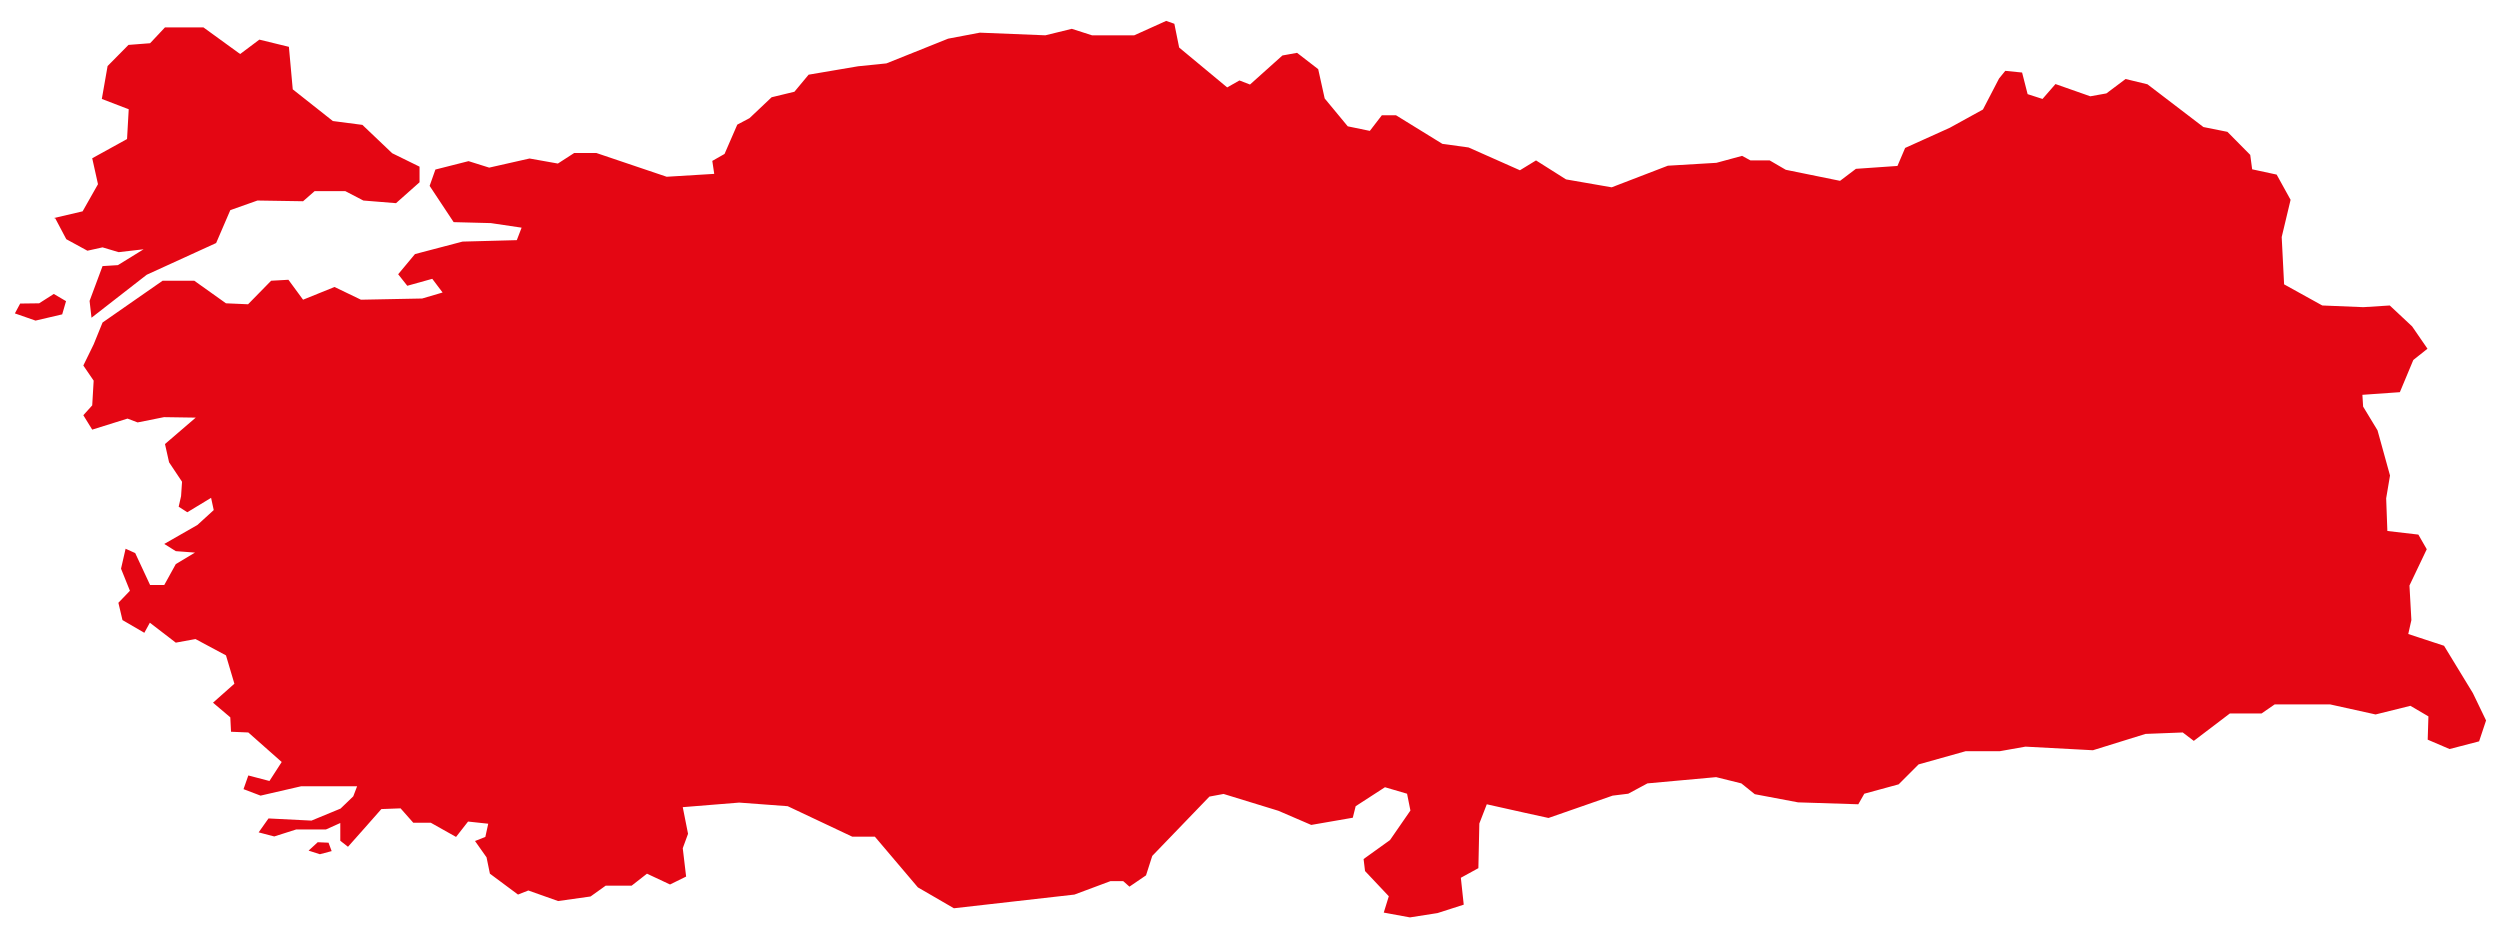 <?xml version="1.0" encoding="utf-8"?>
<!-- Generator: Adobe Illustrator 26.2.1, SVG Export Plug-In . SVG Version: 6.00 Build 0)  -->
<svg version="1.1" id="katman_1" xmlns="http://www.w3.org/2000/svg" xmlns:xlink="http://www.w3.org/1999/xlink" x="0px" y="0px"
	 viewBox="0 0 1041 395" style="enable-background:new 0 0 1041 395;" xml:space="preserve">
<style type="text/css">
	.st0{fill:#E40613;}
</style>
<path class="st0" d="M16.3,126.3l-7.9,0.1l-2.2,4.1l8.6,3l11.1-2.6l1.6-5.5l-5.1-3L16.3,126.3z M42.7,103l6.7,2l10.4-1.2l-10.7,6.6
	l-6.4,0.4l-5.4,14.5l0.8,7l23-17.9L90,101.2l5.9-13.7l11.3-4l19,0.3l4.8-4.2h12.8l7.5,3.9l13.6,1.1l9.8-8.7v-6.5l-11.4-5.6L150.9,52
	l-12.3-1.6l-16.7-13.2l-1.6-17.7l-12.3-3l-8,6L84.7,11.4h-16L62.5,18l-9,0.7l-8.7,8.8l-2.4,13.7l11.2,4.3l-0.7,12.4l-14.5,8
	l2.4,10.8L34.4,88l-12,2.8l0.6,0.1l4.6,8.7l8.8,4.8L42.7,103z M1029.7,288.6l-12-19.7l-14.9-4.9l1.3-5.8l-0.8-14.4l7.2-15.1
	l-3.5-6.1l-12.9-1.5l-0.5-13.6l1.6-9.5l-5.2-18.8l-6-9.9l-0.3-4.9l15.6-1.1l5.6-13.4l5.9-4.7l-6.4-9.3l-9.3-8.7l-11,0.7l-17.1-0.7
	l-15.9-8.8l-1-19.7l3.7-15.5L948,72.7l-10.2-2.2l-0.8-6l-9.5-9.6l-10-2l-23.3-17.8l-9.1-2.2l-8,6l-6.7,1.2L855.9,35l-5.4,6.2l-6.2-2
	l-2.3-9l-7-0.7l-2.6,3.2l-6.7,12.9l-13.8,7.6l-18.6,8.4l-3.2,7.5l-17.3,1.2l-6.6,5l-22.6-4.6l-6.7-3.9h-8l-3.5-1.9l-10.7,2.9
	L694.5,69l-23.4,9l-19-3.3l-12.5-7.9l-6.7,4.1l-21.4-9.5l-10.9-1.5L581.3,48h-5.9l-5,6.5l-9.2-1.9L551.6,41l-2.7-12.2l-8.8-6.8
	l-6.1,1.1l-13.5,12.1l-4.4-1.7l-5.1,2.9l-20-16.6l-2-9.9l-3.4-1.2l-13.3,6h-17.6l-8.4-2.7l-11,2.7L408,13.6l-13.2,2.5l-25.7,10.3
	l-11.8,1.2l-20.6,3.5l-5.9,7.1l-9.5,2.3l-9.2,8.7l-5.1,2.7l-5.3,12.2l-5.1,2.9l0.8,5.4l-19.8,1.2l-29.3-9.9h-9.2l-6.8,4.4L220.5,66
	l-16.8,3.8l-8.6-2.7l-13.8,3.5l-2.4,6.8l10,15.1l15.5,0.4l12.8,1.9l-2,5.2l-22.6,0.6l-19.8,5.2l-7,8.4l3.8,4.8l10.4-2.9l4.3,5.7
	l-8.5,2.5l-25.5,0.5l-11-5.3l-13.1,5.3l-6.1-8.3l-7.2,0.4l-9.6,9.8l-9.2-0.4l-13.2-9.4H67.7l-25,17.4l-3.7,9.1l-4.3,8.8l4.3,6.3
	l-0.6,10.3l-3.7,4.1l3.7,6l14.7-4.6l4.2,1.6l11-2.2l13.2,0.2l-12.8,11l1.7,7.6l5.4,8.1l-0.4,6l-1,4.4l3.6,2.3l9.9-6l1.1,5.1
	l-6.8,6.2l-13.8,7.9l4.8,3l8,0.6l-8,4.8l-4.8,8.7h-5.9l-6.2-13.3l-4-1.8l-1.9,8.3l3.7,9.2l-4.8,5l1.7,7.2l9.1,5.3l2.3-4.2l10.8,8.3
	l8.2-1.5l12.7,6.8l3.5,11.8l-8.9,7.9l7.2,6.1l0.3,6l7.2,0.3l13.9,12.3l-5.1,7.9l-8.8-2.3l-2,5.7l7.1,2.7l16.9-3.9h23.3l-1.6,4.2
	l-5.3,5.1l-12.1,5l-17.9-0.9l-4.1,5.8l6.5,1.7l9.1-2.9h12.4l6-2.7v7.4l3.2,2.5l6.4-7.2l7.5-8.5l8-0.3l5.3,6h7.3l10.5,5.9l5-6.4
	l8.4,0.9l-1.2,5.5l-4.3,1.7l4.8,6.8l1.4,6.8l11.7,8.7l4.3-1.7l12.4,4.4l13.5-1.9l6.3-4.5H263l6.4-5l9.6,4.5l6.7-3.3l-1.4-11.8l2.2-6
	l-2.2-11.1l23.5-1.9l20.2,1.5l26.9,12.7h9.4l17.9,21.1l15,8.7l50.2-5.7l15-5.6h5.3l2.6,2.3l6.9-4.7l2.6-8.1l23.8-24.7l5.9-1.1
	l22.8,7l13.7,5.9l17.3-3l1.2-4.8l12.2-7.9l9.2,2.7l1.4,7l-8.5,12.3l-11,7.9l0.6,5l9.9,10.5l-2.1,6.8l10.9,2l11.5-1.8l10.9-3.5
	l-1.2-11.2l7.3-4l0.4-18.6l3.1-8l16.1,3.6l9.6,2.1l26.7-9.3l6.5-0.8l8-4.3l28.6-2.6l10.5,2.6l5.6,4.5l18,3.4l25.1,0.8l2.5-4.4
	l14.3-3.9l8.3-8.3l19.6-5.5h14.2l10.7-1.9l28.1,1.5l21.9-6.8l15.5-0.6l4.6,3.5l15-11.4h13.2l5.5-3.8h23l19,4.2l14.5-3.6l7.5,4.4
	l-0.3,9.7l9.1,3.9l12.3-3.2l2.9-8.7L1029.7,288.6z M132.3,350.7l-3.8,3.5l4.7,1.5l4.9-1.3l-1.3-3.5L132.3,350.7z"/>
</svg>

